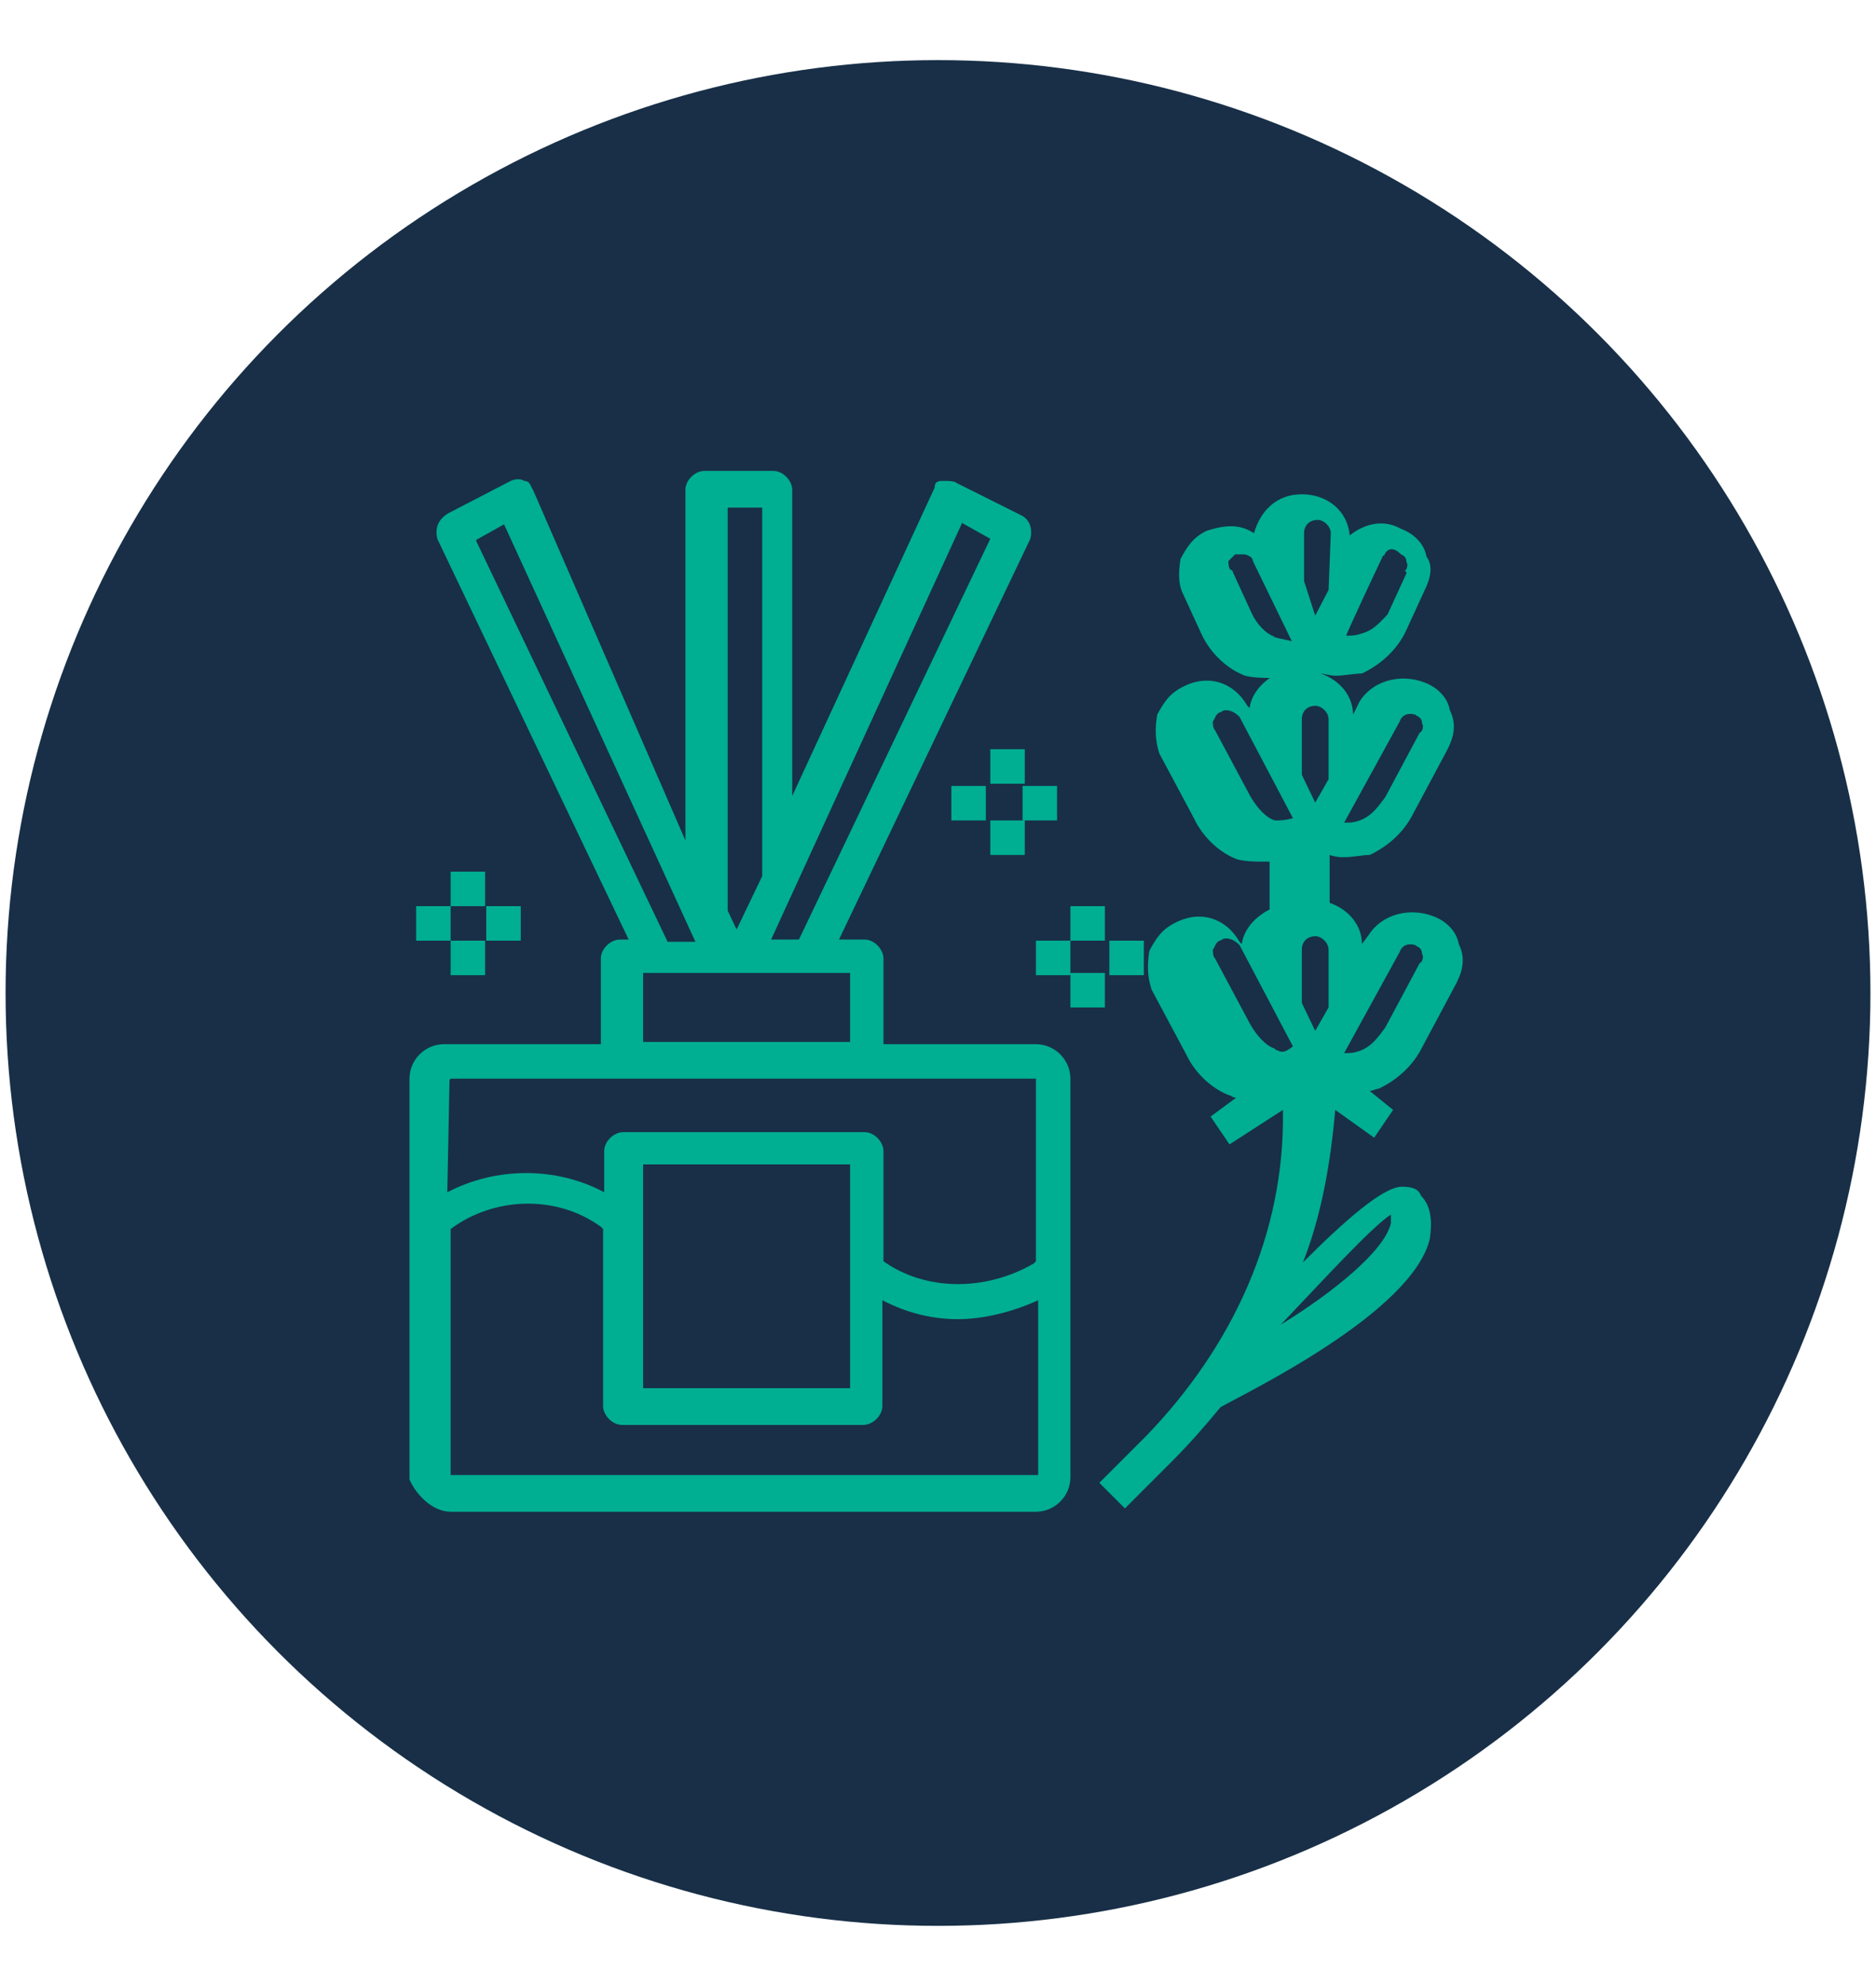 <?xml version="1.0" encoding="UTF-8"?>
<svg id="Calque_2" xmlns="http://www.w3.org/2000/svg" xmlns:xlink="http://www.w3.org/1999/xlink" version="1.1" viewBox="0 0 168.6 178.3">
  <!-- Generator: Adobe Illustrator 29.3.1, SVG Export Plug-In . SVG Version: 2.1.0 Build 151)  -->
  <defs>
    <style>
      .st0 {
        fill: #00ae92;
      }

      .st1 {
        fill: #182f47;
      }
    </style>
  </defs>
  <circle class="st1" cx="84.3" cy="89.2" r="83.8"/>
  <g>
    <path class="st0" d="M40.5,135.8h52.6c1.7,0,3.1-1.4,3.1-3.1v-35.8c0-1.7-1.4-3.1-3.1-3.1h-13.7v-7.7c0-.8-.8-1.7-1.7-1.7h-2.3l17.2-36c.2-.8,0-1.7-.8-2.1l-5.8-2.9c-.2-.2-.8-.2-1.2-.2s-.8,0-.8.6l-12.8,27.7v-27.5c0-.8-.8-1.7-1.7-1.7h-6.2c-.8,0-1.7.8-1.7,1.7v31.5l-13.7-31.5c-.2-.2-.2-.8-.8-.8-.2-.2-.8-.2-1.2,0l-5.6,2.9c-1,.6-1.2,1.4-1,2.3l17.2,36h-.8c-.8,0-1.7.8-1.7,1.7v7.7h-14.1c-1.7,0-3.1,1.4-3.1,3.1v36c.6,1.4,2.1,2.9,3.7,2.9h0ZM86.5,47l2.5,1.4-17.2,36h-2.5l17.2-37.5h0ZM65.4,45.6h3.1v33.1l-2.3,4.8-.8-1.7v-36.2h0ZM76.4,87.4v6.2h-18.6v-6.2h18.6ZM42.8,48.5l2.5-1.4,17.2,37.5h-2.5l-17.2-36h0ZM40.5,96.9h52.6v16.4l-.2.2c-4.3,2.5-9.7,2.5-13.5-.2v-9.9c0-.8-.8-1.7-1.7-1.7h-21.7c-.8,0-1.7.8-1.7,1.7v3.7c-4.3-2.3-9.7-2.3-14.1,0l.2-10.1h0ZM76.4,104.6v20.1h-18.6v-20.1h18.6ZM40.5,110.4c3.9-2.9,9.5-3.1,13.5-.2l.2.2v15.9c0,.8.8,1.7,1.7,1.7h21.7c.8,0,1.7-.8,1.7-1.7v-9.5c2.3,1.2,4.6,1.7,6.8,1.7s4.8-.6,7.2-1.7v15.7h-52.8v-22.1h0Z"/>
    <path class="st0" d="M120.8,77c.8,0,1.7-.2,2.3-.2,1.7-.8,3.1-2.1,3.9-3.7l3.1-5.8c.6-1.2.8-2.3.2-3.5-.2-1.2-1.2-2.1-2.3-2.5-2.1-.8-4.6-.2-5.8,1.7l-.6,1.2c0-1.7-1.2-3.1-2.9-3.7h0c.2,0,.8.2,1.4.2s1.7-.2,2.3-.2c1.7-.8,3.1-2.1,3.9-3.7l1.7-3.7c.6-1.2.8-2.3.2-3.1-.2-1.2-1.2-2.1-2.3-2.5-1.4-.8-3.1-.6-4.6.6-.2-2.3-2.1-3.7-4.3-3.7s-3.7,1.4-4.3,3.5c-1.2-.8-2.5-.8-4.3-.2-1.2.6-1.7,1.4-2.3,2.5-.2,1.2-.2,2.3.2,3.1l1.7,3.7c.8,1.7,2.3,3.1,3.9,3.7.8.2,1.7.2,2.3.2h.6v-.4c-1.2.6-2.3,1.7-2.5,3.1l-.2-.2c-1.2-2.1-3.5-2.9-5.8-1.7-1.2.6-1.7,1.4-2.3,2.5-.2,1.2-.2,2.3.2,3.5l3.1,5.8c.8,1.7,2.3,3.1,3.9,3.7.8.2,1.7.2,2.3.2h.6v4.3c-1.2.6-2.3,1.7-2.5,3.1l-.2-.2c-1.2-2.1-3.5-2.9-5.8-1.7-1.2.6-1.7,1.4-2.3,2.5-.2,1.2-.2,2.3.2,3.5l3.1,5.8c.8,1.7,2.3,3.1,3.9,3.7.2,0,.2.2.6.2l-2.3,1.7,1.7,2.5,4.8-3.1c.2,11.2-4.6,21.3-12.2,29.2l-4.3,4.3,2.3,2.3,4.3-4.3c1.4-1.4,2.9-3.1,4.3-4.8,2.5-1.4,17.2-8.5,18.8-15.1.2-1.4.2-2.9-.8-3.9-.2-.6-.8-.8-1.7-.8h0c-1.7,0-5.2,3.1-8.9,6.8,1.7-4.3,2.5-9.1,2.9-13.7l3.5,2.5,1.7-2.5-2.1-1.7c.2,0,.6-.2.8-.2,1.7-.8,3.1-2.1,3.9-3.7l3.1-5.8c.6-1.2.8-2.3.2-3.5-.2-1.2-1.2-2.1-2.3-2.5-2.1-.8-4.6-.2-5.8,1.7l-.6.8c0-1.7-1.2-3.1-2.9-3.7v-4.3c.6.2,1,.2,1,.2h0ZM125.8,64.8c.2-.6.8-.8,1.4-.6.2.2.6.2.6.8.2.2,0,.8-.2.8l-3.1,5.8c-.6.8-1.2,1.7-2.3,2.1-.6.2-.8.2-1.4.2l5-9.1h0ZM124.4,49.9c.2-.6.8-.8,1.4-.2.2.2.6.2.6.8.2.2,0,.8-.2.8q.2,0,.2.2l-1.7,3.7c-.6.6-1.2,1.4-2.3,1.7-.6.2-.8.2-1.4.2-.2.2,3.3-7.2,3.3-7.2ZM114.6,57.2c-.8-.2-1.7-1.2-2.1-2.1l-1.7-3.7s0-.2-.2-.2c-.2-.2-.2-.6-.2-.8.2-.2.6-.6.6-.6h.8c.2,0,.8.2.8.6l3.5,7.2c-.8-.2-1-.2-1.7-.4h0ZM114.6,73.7c-.8-.2-1.7-1.2-2.3-2.3l-3.1-5.8c-.2-.2-.2-.6-.2-.8.2-.2.2-.6.6-.8.2,0,.2-.2.6-.2s.8.2,1.2.6l4.8,9.1c-.8.2-1,.2-1.7.2h0ZM114.6,94.2c-.8-.2-1.7-1.2-2.3-2.3l-3.1-5.8c-.2-.2-.2-.6-.2-.8.2-.2.2-.6.6-.8.2,0,.2-.2.6-.2s.8.2,1.2.6l4.8,9.1c-.8.6-1,.6-1.7.2h0ZM125,109.1v.8c-.6,2.5-5.2,6.2-9.9,9.1,4.1-4.3,8.1-8.7,9.9-9.9ZM119.4,90.5l-1.2,2.1-1.2-2.5v-4.8c0-.8.6-1.2,1.2-1.2s1.2.6,1.2,1.2v5.2h0ZM119.4,70l-1.2,2.1-1.2-2.5v-5c0-.8.6-1.2,1.2-1.2s1.2.6,1.2,1.2v5.4h0ZM119.4,53l-1.2,2.3-1-3.1v-4.3c0-.8.6-1.2,1.2-1.2s1.2.6,1.2,1.2l-.2,5.2h0ZM125.8,85.5c.2-.6.8-.8,1.4-.6.2.2.6.2.6.8.2.2,0,.8-.2.8l-3.1,5.8c-.6.8-1.2,1.7-2.3,2.1-.6.2-.8.2-1.4.2l5-9.1h0Z"/>
    <path class="st0" d="M85.5,70.6h3.1v3.1h-3.1v-3.1Z"/>
    <path class="st0" d="M89,67.3h3.1v3.1h-3.1v-3.1Z"/>
    <path class="st0" d="M91.7,70.6h3.3v3.1h-3.1v-3.1h-.2Z"/>
    <path class="st0" d="M89,73.7h3.1v3.1h-3.1v-3.1Z"/>
    <path class="st0" d="M93.1,84.5h3.1v3.1h-3.1s0-3.1,0-3.1Z"/>
    <path class="st0" d="M96.2,81.4h3.1v3.1h-3.1v-3.1Z"/>
    <path class="st0" d="M99.7,84.5h3.1v3.1h-3.1v-3.1Z"/>
    <path class="st0" d="M96.2,87.4h3.1v3.1h-3.1v-3.1Z"/>
    <path class="st0" d="M37.4,81.4h3.1v3.1h-3.1v-3.1Z"/>
    <path class="st0" d="M40.5,78.3h3.1v3.1h-3.1v-3.1Z"/>
    <path class="st0" d="M43.7,81.4h3.1v3.1h-3.1v-3.1Z"/>
    <path class="st0" d="M40.5,84.5h3.1v3.1h-3.1v-3.1Z"/>
  </g>
</svg>
